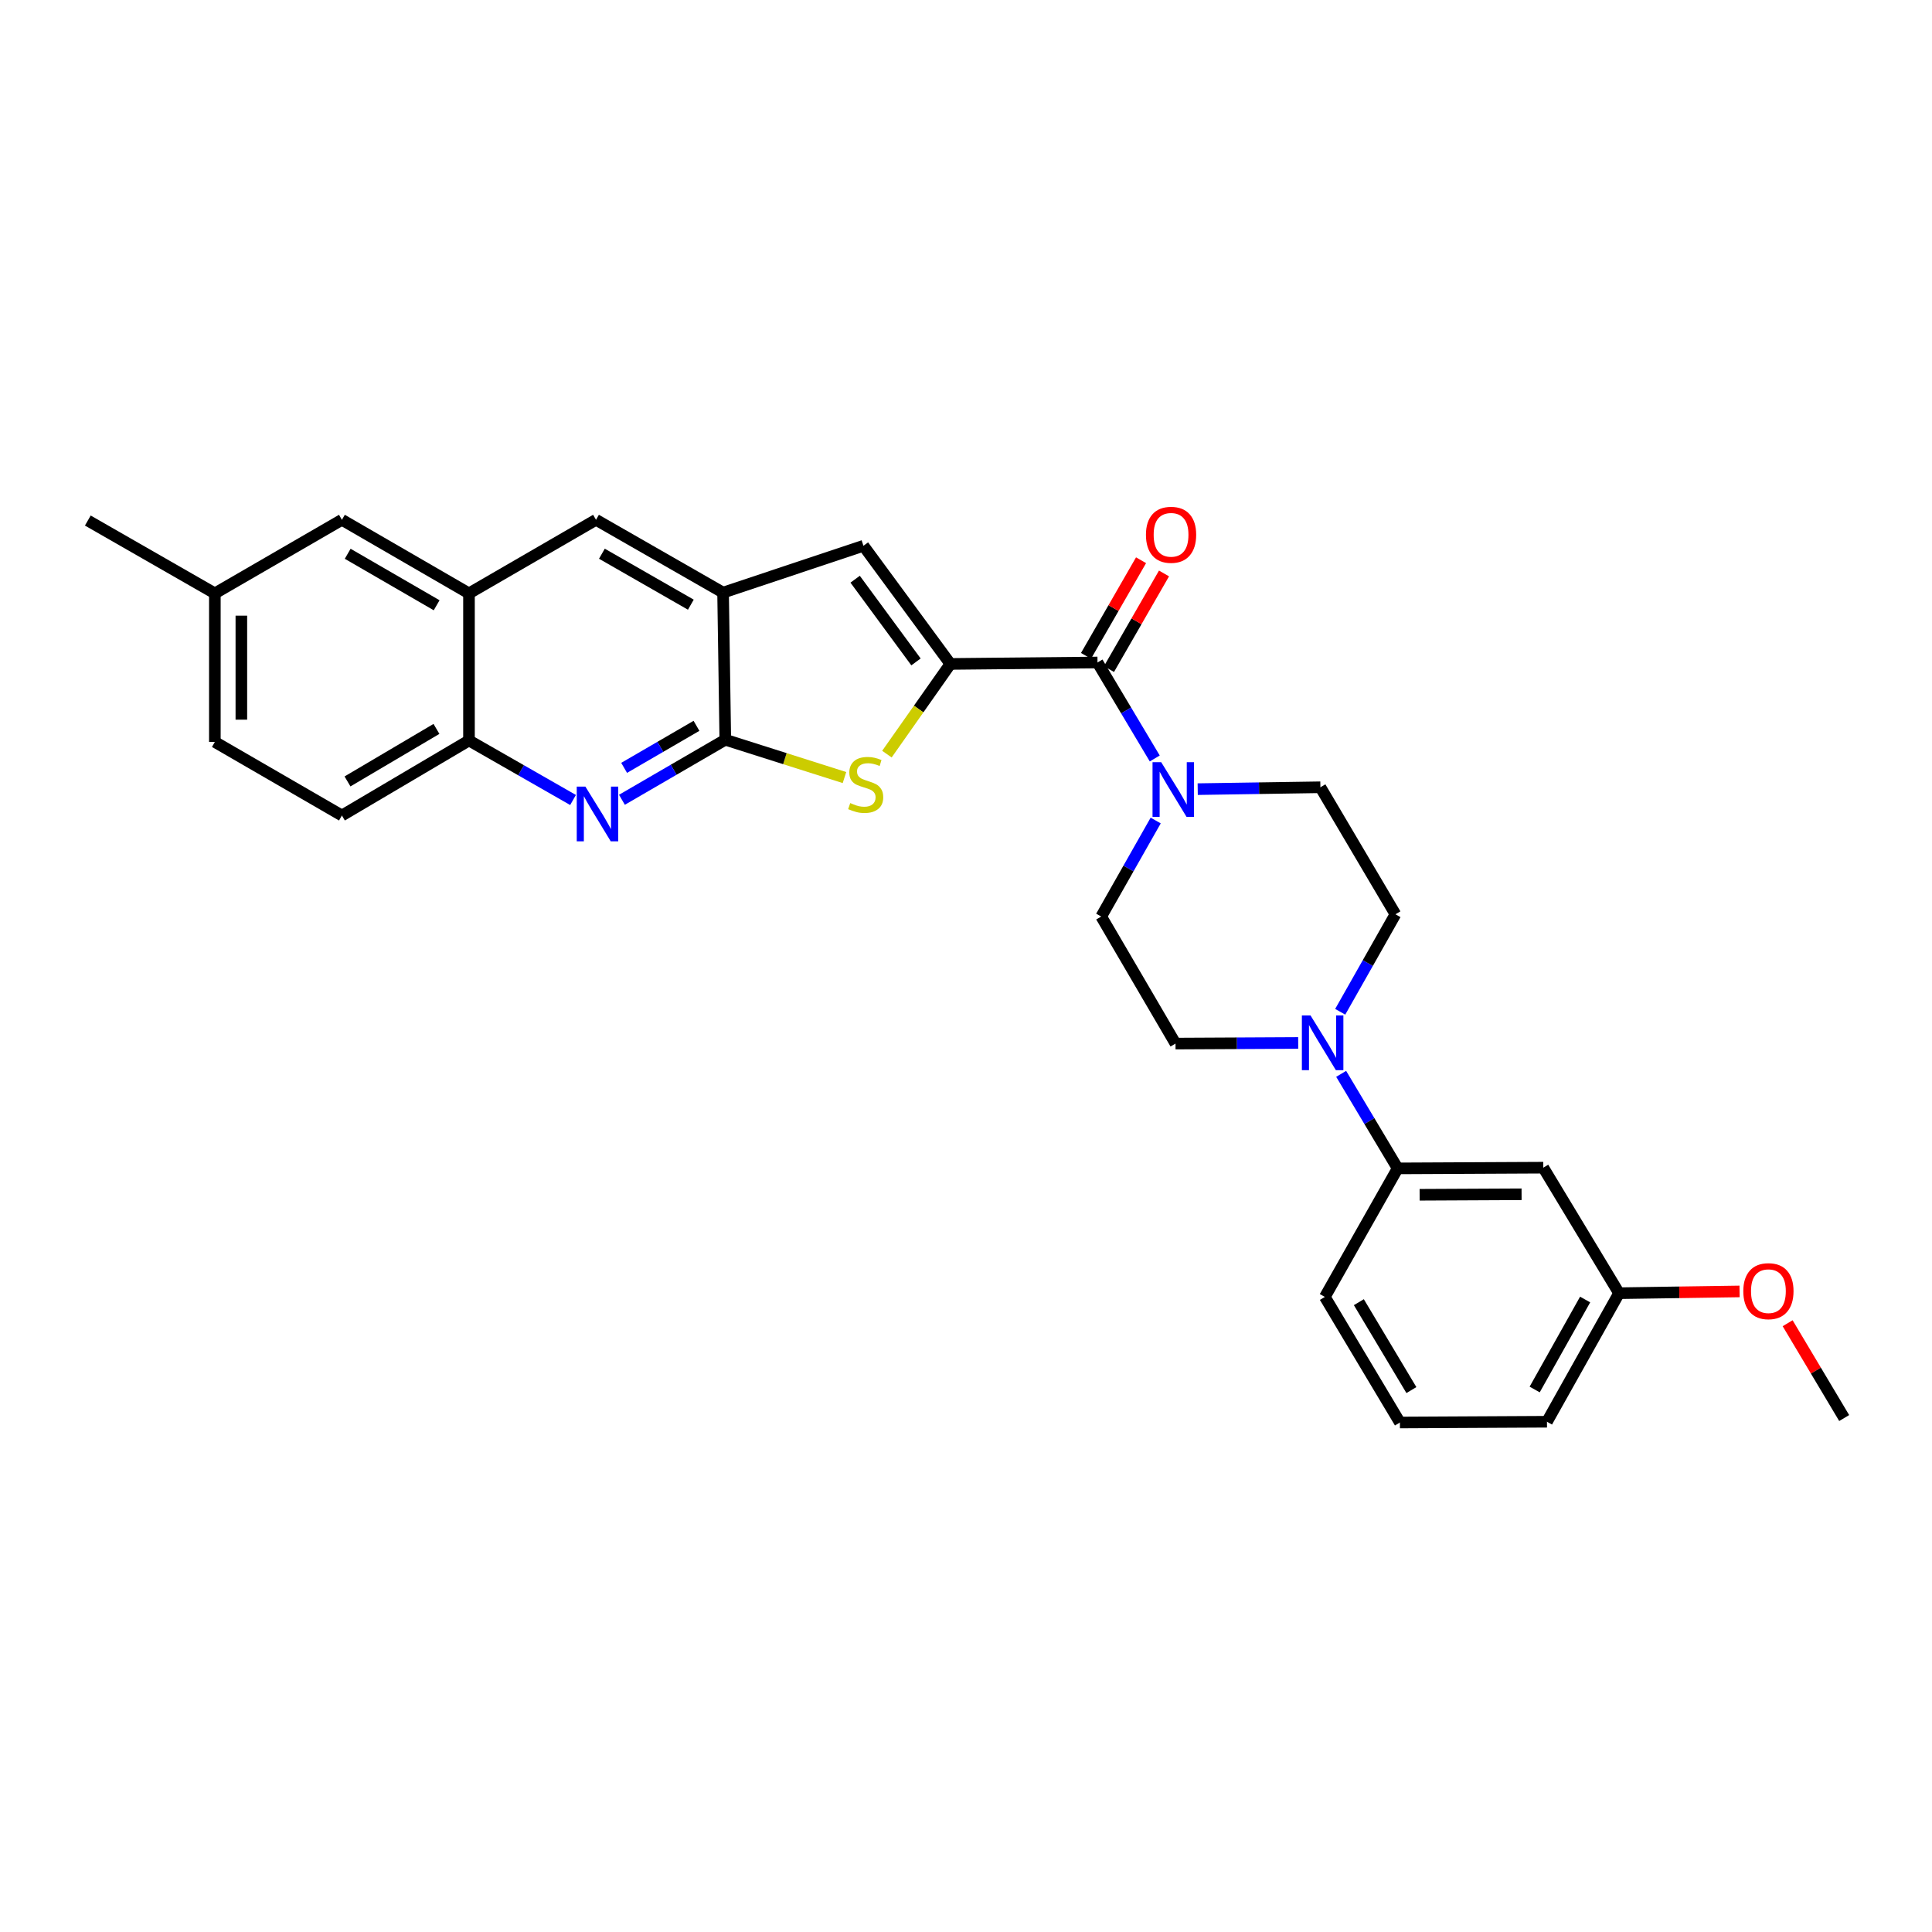 <?xml version='1.0' encoding='iso-8859-1'?>
<svg version='1.1' baseProfile='full'
              xmlns='http://www.w3.org/2000/svg'
                      xmlns:rdkit='http://www.rdkit.org/xml'
                      xmlns:xlink='http://www.w3.org/1999/xlink'
                  xml:space='preserve'
width='1000px' height='1000px' viewBox='0 0 1000 1000'>
<!-- END OF HEADER -->
<rect style='opacity:1.0;fill:#FFFFFF;stroke:none' width='1000' height='1000' x='0' y='0'> </rect>
<path class='bond-0' d='M 491.916,343.651 L 475.491,366.994' style='fill:none;fill-rule:evenodd;stroke:#000000;stroke-width:6px;stroke-linecap:butt;stroke-linejoin:miter;stroke-opacity:1' />
<path class='bond-0' d='M 475.491,366.994 L 459.065,390.337' style='fill:none;fill-rule:evenodd;stroke:#CCCC00;stroke-width:6px;stroke-linecap:butt;stroke-linejoin:miter;stroke-opacity:1' />
<path class='bond-2' d='M 491.916,343.651 L 568.064,342.897' style='fill:none;fill-rule:evenodd;stroke:#000000;stroke-width:6px;stroke-linecap:butt;stroke-linejoin:miter;stroke-opacity:1' />
<path class='bond-4' d='M 491.916,343.651 L 446.915,282.497' style='fill:none;fill-rule:evenodd;stroke:#000000;stroke-width:6px;stroke-linecap:butt;stroke-linejoin:miter;stroke-opacity:1' />
<path class='bond-4' d='M 474.119,342.607 L 442.619,299.799' style='fill:none;fill-rule:evenodd;stroke:#000000;stroke-width:6px;stroke-linecap:butt;stroke-linejoin:miter;stroke-opacity:1' />
<path class='bond-1' d='M 437.095,402.461 L 406.255,392.672' style='fill:none;fill-rule:evenodd;stroke:#CCCC00;stroke-width:6px;stroke-linecap:butt;stroke-linejoin:miter;stroke-opacity:1' />
<path class='bond-1' d='M 406.255,392.672 L 375.414,382.884' style='fill:none;fill-rule:evenodd;stroke:#000000;stroke-width:6px;stroke-linecap:butt;stroke-linejoin:miter;stroke-opacity:1' />
<path class='bond-3' d='M 375.414,382.884 L 348.665,398.424' style='fill:none;fill-rule:evenodd;stroke:#000000;stroke-width:6px;stroke-linecap:butt;stroke-linejoin:miter;stroke-opacity:1' />
<path class='bond-3' d='M 348.665,398.424 L 321.915,413.965' style='fill:none;fill-rule:evenodd;stroke:#0000FF;stroke-width:6px;stroke-linecap:butt;stroke-linejoin:miter;stroke-opacity:1' />
<path class='bond-3' d='M 360.5,375.687 L 341.775,386.566' style='fill:none;fill-rule:evenodd;stroke:#000000;stroke-width:6px;stroke-linecap:butt;stroke-linejoin:miter;stroke-opacity:1' />
<path class='bond-3' d='M 341.775,386.566 L 323.05,397.444' style='fill:none;fill-rule:evenodd;stroke:#0000FF;stroke-width:6px;stroke-linecap:butt;stroke-linejoin:miter;stroke-opacity:1' />
<path class='bond-29' d='M 375.414,382.884 L 374.264,306.735' style='fill:none;fill-rule:evenodd;stroke:#000000;stroke-width:6px;stroke-linecap:butt;stroke-linejoin:miter;stroke-opacity:1' />
<path class='bond-6' d='M 568.064,342.897 L 582.883,367.738' style='fill:none;fill-rule:evenodd;stroke:#000000;stroke-width:6px;stroke-linecap:butt;stroke-linejoin:miter;stroke-opacity:1' />
<path class='bond-6' d='M 582.883,367.738 L 597.701,392.578' style='fill:none;fill-rule:evenodd;stroke:#0000FF;stroke-width:6px;stroke-linecap:butt;stroke-linejoin:miter;stroke-opacity:1' />
<path class='bond-15' d='M 574.008,346.317 L 588.25,321.568' style='fill:none;fill-rule:evenodd;stroke:#000000;stroke-width:6px;stroke-linecap:butt;stroke-linejoin:miter;stroke-opacity:1' />
<path class='bond-15' d='M 588.25,321.568 L 602.491,296.818' style='fill:none;fill-rule:evenodd;stroke:#FF0000;stroke-width:6px;stroke-linecap:butt;stroke-linejoin:miter;stroke-opacity:1' />
<path class='bond-15' d='M 562.121,339.477 L 576.362,314.727' style='fill:none;fill-rule:evenodd;stroke:#000000;stroke-width:6px;stroke-linecap:butt;stroke-linejoin:miter;stroke-opacity:1' />
<path class='bond-15' d='M 576.362,314.727 L 590.604,289.978' style='fill:none;fill-rule:evenodd;stroke:#FF0000;stroke-width:6px;stroke-linecap:butt;stroke-linejoin:miter;stroke-opacity:1' />
<path class='bond-8' d='M 296.607,414.076 L 269.676,398.67' style='fill:none;fill-rule:evenodd;stroke:#0000FF;stroke-width:6px;stroke-linecap:butt;stroke-linejoin:miter;stroke-opacity:1' />
<path class='bond-8' d='M 269.676,398.67 L 242.745,383.265' style='fill:none;fill-rule:evenodd;stroke:#000000;stroke-width:6px;stroke-linecap:butt;stroke-linejoin:miter;stroke-opacity:1' />
<path class='bond-5' d='M 446.915,282.497 L 374.264,306.735' style='fill:none;fill-rule:evenodd;stroke:#000000;stroke-width:6px;stroke-linecap:butt;stroke-linejoin:miter;stroke-opacity:1' />
<path class='bond-11' d='M 374.264,306.735 L 308.493,269.049' style='fill:none;fill-rule:evenodd;stroke:#000000;stroke-width:6px;stroke-linecap:butt;stroke-linejoin:miter;stroke-opacity:1' />
<path class='bond-11' d='M 357.58,312.982 L 311.54,286.602' style='fill:none;fill-rule:evenodd;stroke:#000000;stroke-width:6px;stroke-linecap:butt;stroke-linejoin:miter;stroke-opacity:1' />
<path class='bond-13' d='M 619.933,408.459 L 651.686,407.973' style='fill:none;fill-rule:evenodd;stroke:#0000FF;stroke-width:6px;stroke-linecap:butt;stroke-linejoin:miter;stroke-opacity:1' />
<path class='bond-13' d='M 651.686,407.973 L 683.438,407.487' style='fill:none;fill-rule:evenodd;stroke:#000000;stroke-width:6px;stroke-linecap:butt;stroke-linejoin:miter;stroke-opacity:1' />
<path class='bond-14' d='M 598.183,424.702 L 584.084,449.552' style='fill:none;fill-rule:evenodd;stroke:#0000FF;stroke-width:6px;stroke-linecap:butt;stroke-linejoin:miter;stroke-opacity:1' />
<path class='bond-14' d='M 584.084,449.552 L 569.985,474.401' style='fill:none;fill-rule:evenodd;stroke:#000000;stroke-width:6px;stroke-linecap:butt;stroke-linejoin:miter;stroke-opacity:1' />
<path class='bond-7' d='M 671.945,539.832 L 640.192,539.995' style='fill:none;fill-rule:evenodd;stroke:#0000FF;stroke-width:6px;stroke-linecap:butt;stroke-linejoin:miter;stroke-opacity:1' />
<path class='bond-7' d='M 640.192,539.995 L 608.44,540.157' style='fill:none;fill-rule:evenodd;stroke:#000000;stroke-width:6px;stroke-linecap:butt;stroke-linejoin:miter;stroke-opacity:1' />
<path class='bond-10' d='M 694.182,555.821 L 708.803,580.287' style='fill:none;fill-rule:evenodd;stroke:#0000FF;stroke-width:6px;stroke-linecap:butt;stroke-linejoin:miter;stroke-opacity:1' />
<path class='bond-10' d='M 708.803,580.287 L 723.425,604.754' style='fill:none;fill-rule:evenodd;stroke:#000000;stroke-width:6px;stroke-linecap:butt;stroke-linejoin:miter;stroke-opacity:1' />
<path class='bond-31' d='M 693.692,523.696 L 707.983,498.466' style='fill:none;fill-rule:evenodd;stroke:#0000FF;stroke-width:6px;stroke-linecap:butt;stroke-linejoin:miter;stroke-opacity:1' />
<path class='bond-31' d='M 707.983,498.466 L 722.274,473.235' style='fill:none;fill-rule:evenodd;stroke:#000000;stroke-width:6px;stroke-linecap:butt;stroke-linejoin:miter;stroke-opacity:1' />
<path class='bond-19' d='M 242.745,383.265 L 176.974,422.101' style='fill:none;fill-rule:evenodd;stroke:#000000;stroke-width:6px;stroke-linecap:butt;stroke-linejoin:miter;stroke-opacity:1' />
<path class='bond-19' d='M 225.906,377.28 L 179.866,404.466' style='fill:none;fill-rule:evenodd;stroke:#000000;stroke-width:6px;stroke-linecap:butt;stroke-linejoin:miter;stroke-opacity:1' />
<path class='bond-30' d='M 242.745,383.265 L 242.745,307.131' style='fill:none;fill-rule:evenodd;stroke:#000000;stroke-width:6px;stroke-linecap:butt;stroke-linejoin:miter;stroke-opacity:1' />
<path class='bond-9' d='M 242.745,307.131 L 308.493,269.049' style='fill:none;fill-rule:evenodd;stroke:#000000;stroke-width:6px;stroke-linecap:butt;stroke-linejoin:miter;stroke-opacity:1' />
<path class='bond-18' d='M 242.745,307.131 L 176.974,269.049' style='fill:none;fill-rule:evenodd;stroke:#000000;stroke-width:6px;stroke-linecap:butt;stroke-linejoin:miter;stroke-opacity:1' />
<path class='bond-18' d='M 226.007,313.288 L 179.967,286.63' style='fill:none;fill-rule:evenodd;stroke:#000000;stroke-width:6px;stroke-linecap:butt;stroke-linejoin:miter;stroke-opacity:1' />
<path class='bond-12' d='M 723.425,604.754 L 798.804,604.388' style='fill:none;fill-rule:evenodd;stroke:#000000;stroke-width:6px;stroke-linecap:butt;stroke-linejoin:miter;stroke-opacity:1' />
<path class='bond-12' d='M 734.798,618.414 L 787.564,618.158' style='fill:none;fill-rule:evenodd;stroke:#000000;stroke-width:6px;stroke-linecap:butt;stroke-linejoin:miter;stroke-opacity:1' />
<path class='bond-24' d='M 723.425,604.754 L 685.739,671.287' style='fill:none;fill-rule:evenodd;stroke:#000000;stroke-width:6px;stroke-linecap:butt;stroke-linejoin:miter;stroke-opacity:1' />
<path class='bond-20' d='M 798.804,604.388 L 838.021,669.359' style='fill:none;fill-rule:evenodd;stroke:#000000;stroke-width:6px;stroke-linecap:butt;stroke-linejoin:miter;stroke-opacity:1' />
<path class='bond-17' d='M 683.438,407.487 L 722.274,473.235' style='fill:none;fill-rule:evenodd;stroke:#000000;stroke-width:6px;stroke-linecap:butt;stroke-linejoin:miter;stroke-opacity:1' />
<path class='bond-16' d='M 569.985,474.401 L 608.44,540.157' style='fill:none;fill-rule:evenodd;stroke:#000000;stroke-width:6px;stroke-linecap:butt;stroke-linejoin:miter;stroke-opacity:1' />
<path class='bond-21' d='M 176.974,269.049 L 111.21,307.131' style='fill:none;fill-rule:evenodd;stroke:#000000;stroke-width:6px;stroke-linecap:butt;stroke-linejoin:miter;stroke-opacity:1' />
<path class='bond-22' d='M 176.974,422.101 L 111.21,384.034' style='fill:none;fill-rule:evenodd;stroke:#000000;stroke-width:6px;stroke-linecap:butt;stroke-linejoin:miter;stroke-opacity:1' />
<path class='bond-23' d='M 838.021,669.359 L 869.208,668.901' style='fill:none;fill-rule:evenodd;stroke:#000000;stroke-width:6px;stroke-linecap:butt;stroke-linejoin:miter;stroke-opacity:1' />
<path class='bond-23' d='M 869.208,668.901 L 900.395,668.443' style='fill:none;fill-rule:evenodd;stroke:#FF0000;stroke-width:6px;stroke-linecap:butt;stroke-linejoin:miter;stroke-opacity:1' />
<path class='bond-33' d='M 838.021,669.359 L 800.709,735.892' style='fill:none;fill-rule:evenodd;stroke:#000000;stroke-width:6px;stroke-linecap:butt;stroke-linejoin:miter;stroke-opacity:1' />
<path class='bond-33' d='M 820.462,672.631 L 794.343,719.204' style='fill:none;fill-rule:evenodd;stroke:#000000;stroke-width:6px;stroke-linecap:butt;stroke-linejoin:miter;stroke-opacity:1' />
<path class='bond-27' d='M 111.21,307.131 L 45.455,269.43' style='fill:none;fill-rule:evenodd;stroke:#000000;stroke-width:6px;stroke-linecap:butt;stroke-linejoin:miter;stroke-opacity:1' />
<path class='bond-32' d='M 111.21,307.131 L 111.21,384.034' style='fill:none;fill-rule:evenodd;stroke:#000000;stroke-width:6px;stroke-linecap:butt;stroke-linejoin:miter;stroke-opacity:1' />
<path class='bond-32' d='M 124.925,318.667 L 124.925,372.499' style='fill:none;fill-rule:evenodd;stroke:#000000;stroke-width:6px;stroke-linecap:butt;stroke-linejoin:miter;stroke-opacity:1' />
<path class='bond-28' d='M 925.274,684.898 L 939.91,709.435' style='fill:none;fill-rule:evenodd;stroke:#FF0000;stroke-width:6px;stroke-linecap:butt;stroke-linejoin:miter;stroke-opacity:1' />
<path class='bond-28' d='M 939.91,709.435 L 954.545,733.972' style='fill:none;fill-rule:evenodd;stroke:#000000;stroke-width:6px;stroke-linecap:butt;stroke-linejoin:miter;stroke-opacity:1' />
<path class='bond-25' d='M 685.739,671.287 L 724.591,736.289' style='fill:none;fill-rule:evenodd;stroke:#000000;stroke-width:6px;stroke-linecap:butt;stroke-linejoin:miter;stroke-opacity:1' />
<path class='bond-25' d='M 703.339,674.001 L 730.535,719.502' style='fill:none;fill-rule:evenodd;stroke:#000000;stroke-width:6px;stroke-linecap:butt;stroke-linejoin:miter;stroke-opacity:1' />
<path class='bond-26' d='M 724.591,736.289 L 800.709,735.892' style='fill:none;fill-rule:evenodd;stroke:#000000;stroke-width:6px;stroke-linecap:butt;stroke-linejoin:miter;stroke-opacity:1' />
<path  class='atom-1' d='M 440.081 415.668
Q 440.401 415.788, 441.721 416.348
Q 443.041 416.908, 444.481 417.268
Q 445.961 417.588, 447.401 417.588
Q 450.081 417.588, 451.641 416.308
Q 453.201 414.988, 453.201 412.708
Q 453.201 411.148, 452.401 410.188
Q 451.641 409.228, 450.441 408.708
Q 449.241 408.188, 447.241 407.588
Q 444.721 406.828, 443.201 406.108
Q 441.721 405.388, 440.641 403.868
Q 439.601 402.348, 439.601 399.788
Q 439.601 396.228, 442.001 394.028
Q 444.441 391.828, 449.241 391.828
Q 452.521 391.828, 456.241 393.388
L 455.321 396.468
Q 451.921 395.068, 449.361 395.068
Q 446.601 395.068, 445.081 396.228
Q 443.561 397.348, 443.601 399.308
Q 443.601 400.828, 444.361 401.748
Q 445.161 402.668, 446.281 403.188
Q 447.441 403.708, 449.361 404.308
Q 451.921 405.108, 453.441 405.908
Q 454.961 406.708, 456.041 408.348
Q 457.161 409.948, 457.161 412.708
Q 457.161 416.628, 454.521 418.748
Q 451.921 420.828, 447.561 420.828
Q 445.041 420.828, 443.121 420.268
Q 441.241 419.748, 439.001 418.828
L 440.081 415.668
' fill='#CCCC00'/>
<path  class='atom-4' d='M 303.002 407.156
L 312.282 422.156
Q 313.202 423.636, 314.682 426.316
Q 316.162 428.996, 316.242 429.156
L 316.242 407.156
L 320.002 407.156
L 320.002 435.476
L 316.122 435.476
L 306.162 419.076
Q 305.002 417.156, 303.762 414.956
Q 302.562 412.756, 302.202 412.076
L 302.202 435.476
L 298.522 435.476
L 298.522 407.156
L 303.002 407.156
' fill='#0000FF'/>
<path  class='atom-7' d='M 601.029 394.493
L 610.309 409.493
Q 611.229 410.973, 612.709 413.653
Q 614.189 416.333, 614.269 416.493
L 614.269 394.493
L 618.029 394.493
L 618.029 422.813
L 614.149 422.813
L 604.189 406.413
Q 603.029 404.493, 601.789 402.293
Q 600.589 400.093, 600.229 399.413
L 600.229 422.813
L 596.549 422.813
L 596.549 394.493
L 601.029 394.493
' fill='#0000FF'/>
<path  class='atom-8' d='M 678.329 525.608
L 687.609 540.608
Q 688.529 542.088, 690.009 544.768
Q 691.489 547.448, 691.569 547.608
L 691.569 525.608
L 695.329 525.608
L 695.329 553.928
L 691.449 553.928
L 681.489 537.528
Q 680.329 535.608, 679.089 533.408
Q 677.889 531.208, 677.529 530.528
L 677.529 553.928
L 673.849 553.928
L 673.849 525.608
L 678.329 525.608
' fill='#0000FF'/>
<path  class='atom-16' d='M 593.139 276.81
Q 593.139 270.01, 596.499 266.21
Q 599.859 262.41, 606.139 262.41
Q 612.419 262.41, 615.779 266.21
Q 619.139 270.01, 619.139 276.81
Q 619.139 283.69, 615.739 287.61
Q 612.339 291.49, 606.139 291.49
Q 599.899 291.49, 596.499 287.61
Q 593.139 283.73, 593.139 276.81
M 606.139 288.29
Q 610.459 288.29, 612.779 285.41
Q 615.139 282.49, 615.139 276.81
Q 615.139 271.25, 612.779 268.45
Q 610.459 265.61, 606.139 265.61
Q 601.819 265.61, 599.459 268.41
Q 597.139 271.21, 597.139 276.81
Q 597.139 282.53, 599.459 285.41
Q 601.819 288.29, 606.139 288.29
' fill='#FF0000'/>
<path  class='atom-24' d='M 902.328 668.304
Q 902.328 661.504, 905.688 657.704
Q 909.048 653.904, 915.328 653.904
Q 921.608 653.904, 924.968 657.704
Q 928.328 661.504, 928.328 668.304
Q 928.328 675.184, 924.928 679.104
Q 921.528 682.984, 915.328 682.984
Q 909.088 682.984, 905.688 679.104
Q 902.328 675.224, 902.328 668.304
M 915.328 679.784
Q 919.648 679.784, 921.968 676.904
Q 924.328 673.984, 924.328 668.304
Q 924.328 662.744, 921.968 659.944
Q 919.648 657.104, 915.328 657.104
Q 911.008 657.104, 908.648 659.904
Q 906.328 662.704, 906.328 668.304
Q 906.328 674.024, 908.648 676.904
Q 911.008 679.784, 915.328 679.784
' fill='#FF0000'/>
</svg>
